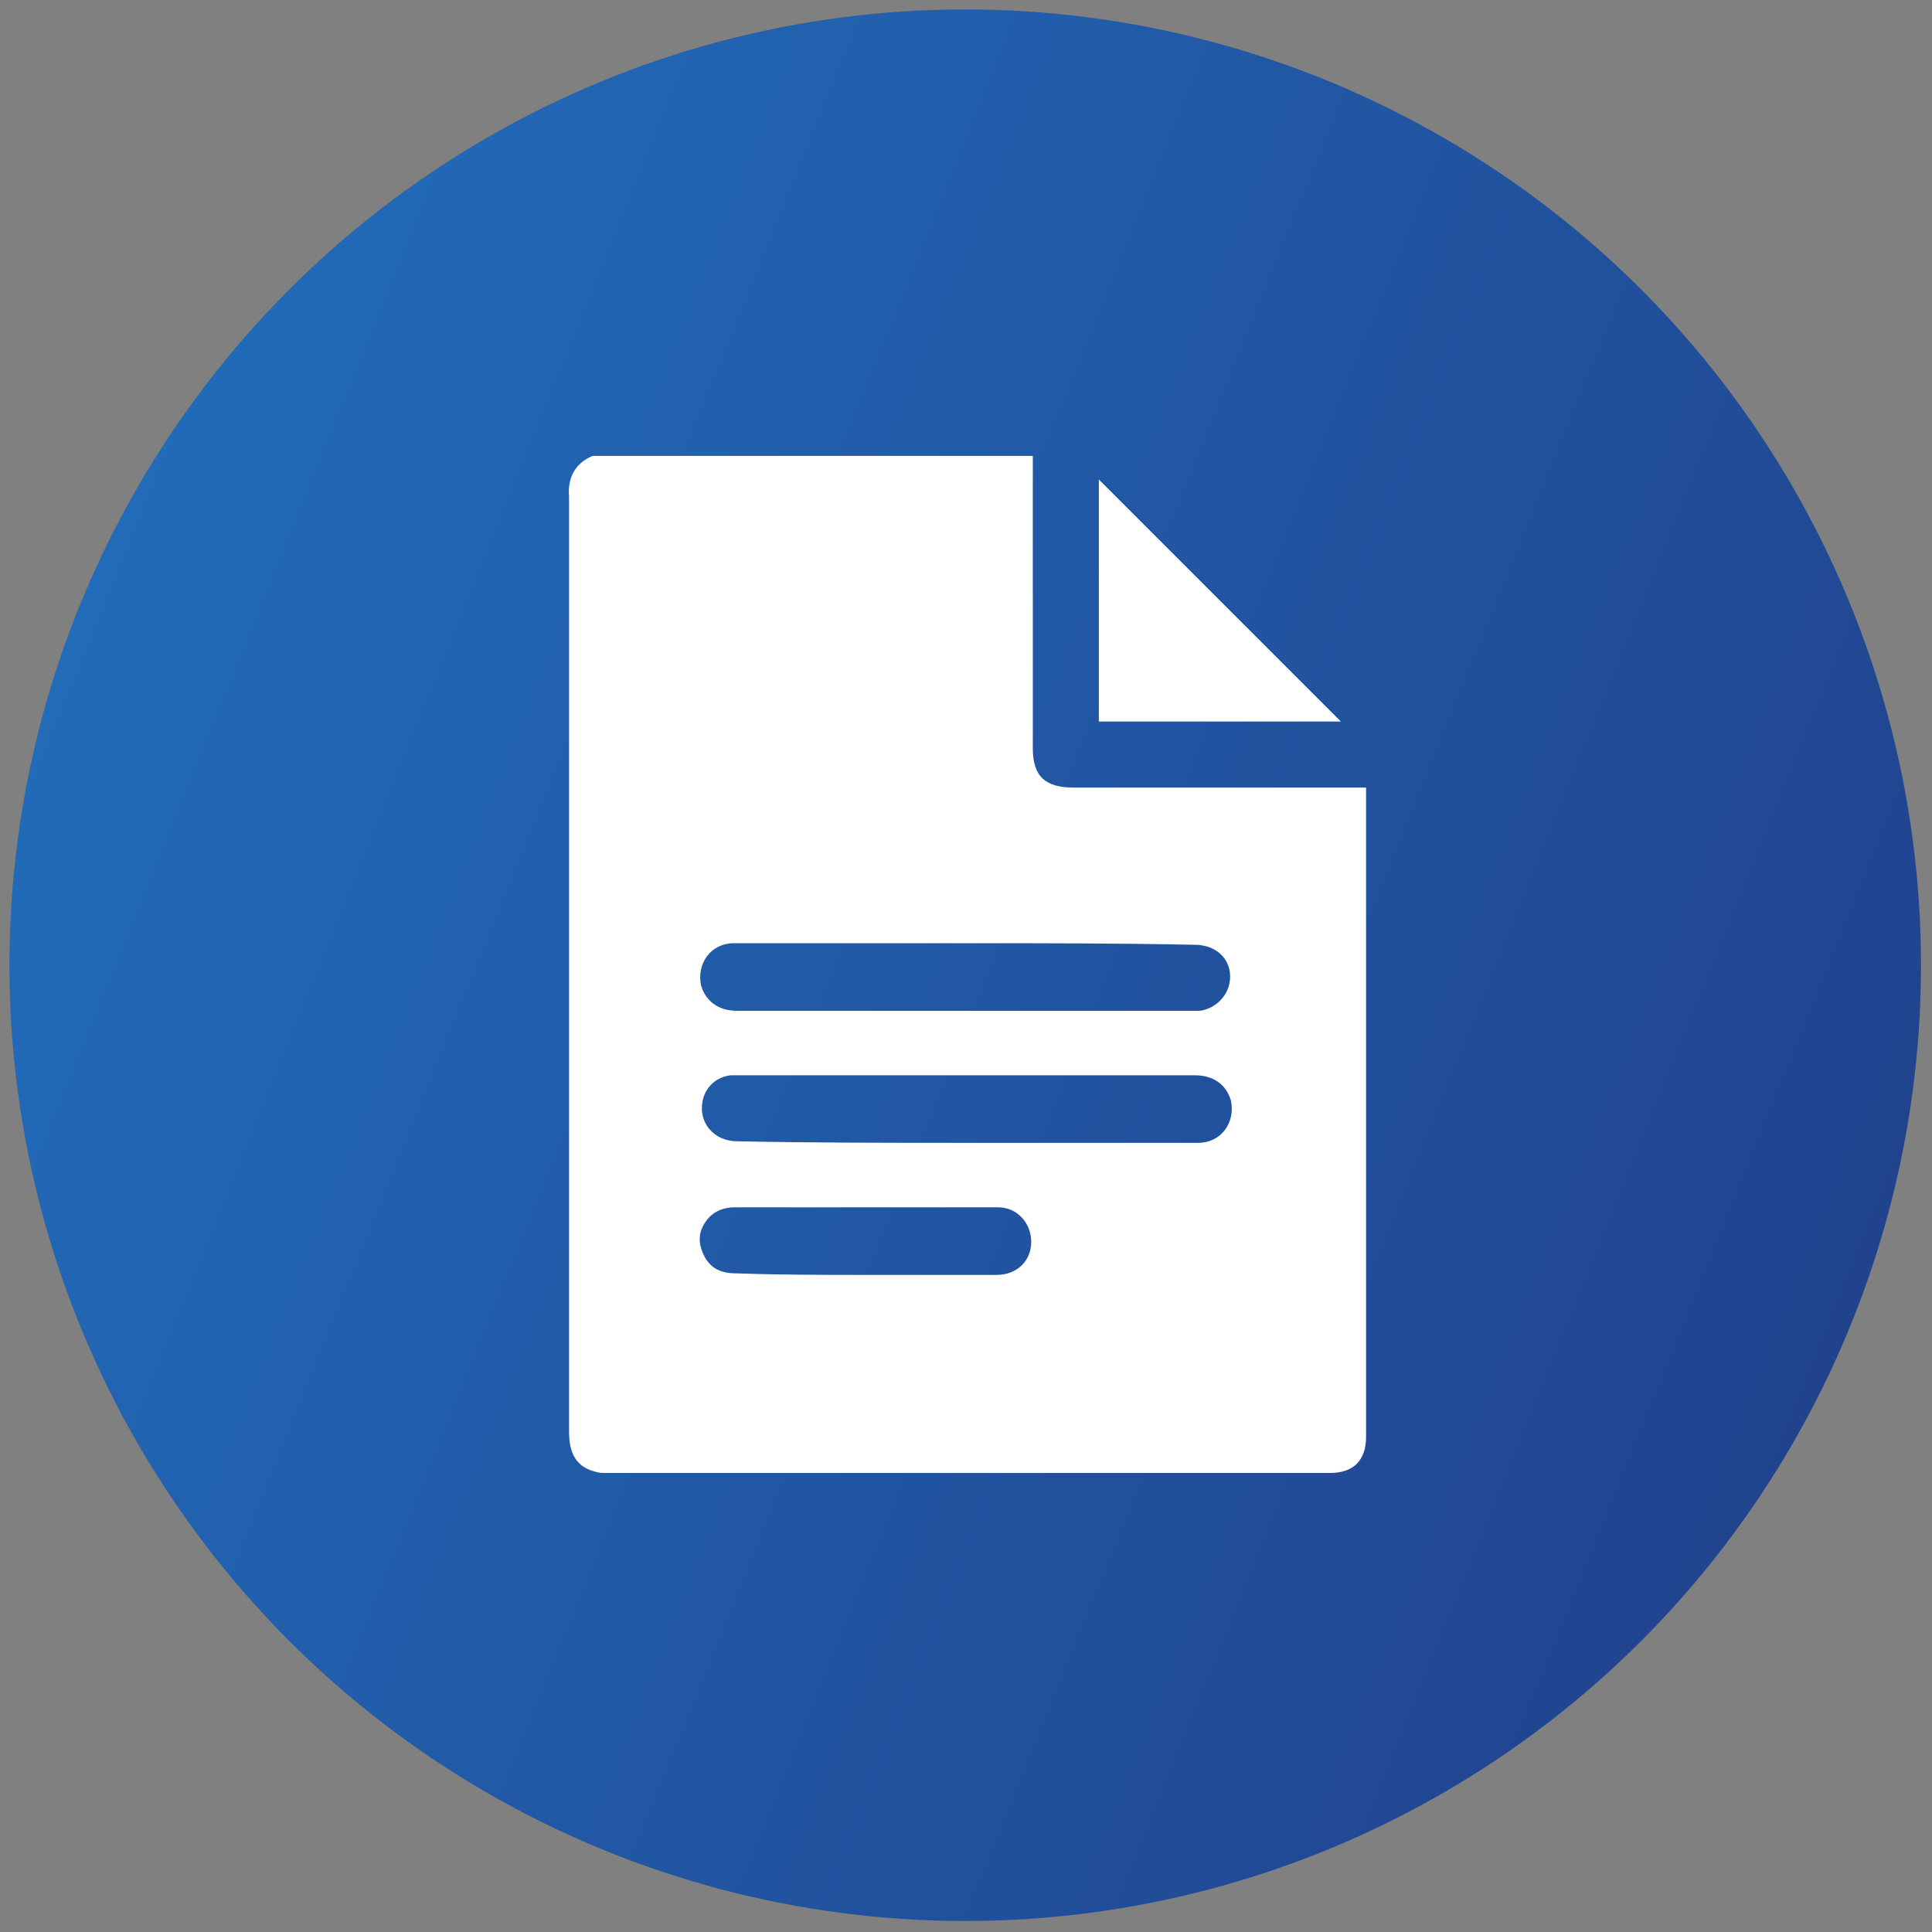 <?xml version="1.0" encoding="utf-8"?>
<!-- Generator: Adobe Illustrator 27.4.1, SVG Export Plug-In . SVG Version: 6.00 Build 0)  -->
<svg version="1.1" id="Camada_1" xmlns:xodm="http://www.corel.com/coreldraw/odm/2003"
	 xmlns="http://www.w3.org/2000/svg" xmlns:xlink="http://www.w3.org/1999/xlink" x="0px" y="0px" viewBox="0 0 122.9 122.9"
	 style="enable-background:new 0 0 122.9 122.9;" xml:space="preserve">
<rect x="0" y="0" width="122.9" height="122.9" fill="#808080" stroke="none"/>
<style type="text/css">
	.st0{fill:url(#SVGID_1_);}
	.st1{fill:#FFFFFF;}
</style>
<g>
	<g>
		<g>
			<linearGradient id="SVGID_1_" gradientUnits="userSpaceOnUse" x1="5.037" y1="38.614" x2="117.851" y2="84.194">
				<stop  offset="0" style="stop-color:#216BB9"/>
				<stop  offset="1" style="stop-color:#21438E"/>
			</linearGradient>
			<circle class="st0" cx="61.4" cy="61.4" r="60.8"/>
		</g>
	</g>
	<g>
		<path class="st1" d="M37.7,29c9.3,0,18.6,0,28,0c0,0.3,0,0.5,0,0.8c0,5.9,0,11.8,0,17.8c0,1.8,0.8,2.5,2.6,2.5
			c5.9,0,11.8,0,17.8,0c0.2,0,0.5,0,0.8,0c0,0.2,0,0.4,0,0.6c0,13.6,0,27.2,0,40.7c0,1.5-0.8,2.3-2.3,2.3c-15.3,0-30.7,0-46,0
			c-0.3,0-0.5,0-0.8-0.1c-1.1-0.3-1.6-1.1-1.6-2.5c0-19.8,0-39.7,0-59.5C36.1,30.5,36.5,29.5,37.7,29z M61.5,72.7c2.9,0,5.7,0,8.6,0
			c2,0,4.1,0,6.1,0c1.5,0,2.4-1.3,2.1-2.7c-0.3-1-1.1-1.6-2.3-1.6c-9.7,0-19.4,0-29,0c-0.2,0-0.3,0-0.5,0c-0.9,0.1-1.6,0.7-1.8,1.6
			c-0.3,1.4,0.7,2.6,2.2,2.6C51.7,72.7,56.6,72.7,61.5,72.7z M61.4,60c-1.8,0-3.7,0-5.5,0c-3.1,0-6.2,0-9.2,0
			c-1.5,0-2.4,1.3-2.1,2.7c0.3,1,1.1,1.6,2.3,1.6c9.7,0,19.4,0,29,0c0.1,0,0.3,0,0.4,0c0.9-0.1,1.7-0.8,1.9-1.7
			c0.3-1.4-0.7-2.5-2.2-2.5C71.2,60,66.3,60,61.4,60z M55.1,81.1c2.8,0,5.6,0,8.3,0c1.3,0,2.2-0.9,2.2-2.1c0-1.2-0.9-2.2-2.1-2.2
			c-5.6,0-11.2,0-16.8,0c-0.7,0-1.4,0.3-1.8,0.9c-0.5,0.7-0.5,1.4-0.1,2.2c0.4,0.8,1.1,1.1,2,1.1C49.6,81.1,52.3,81.1,55.1,81.1z"/>
		<path class="st1" d="M69.9,45.9c0-5.2,0-10.3,0-15.4c5.1,5.1,10.3,10.3,15.4,15.4C80.3,45.9,75.1,45.9,69.9,45.9z"/>
	</g>
</g>
</svg>
